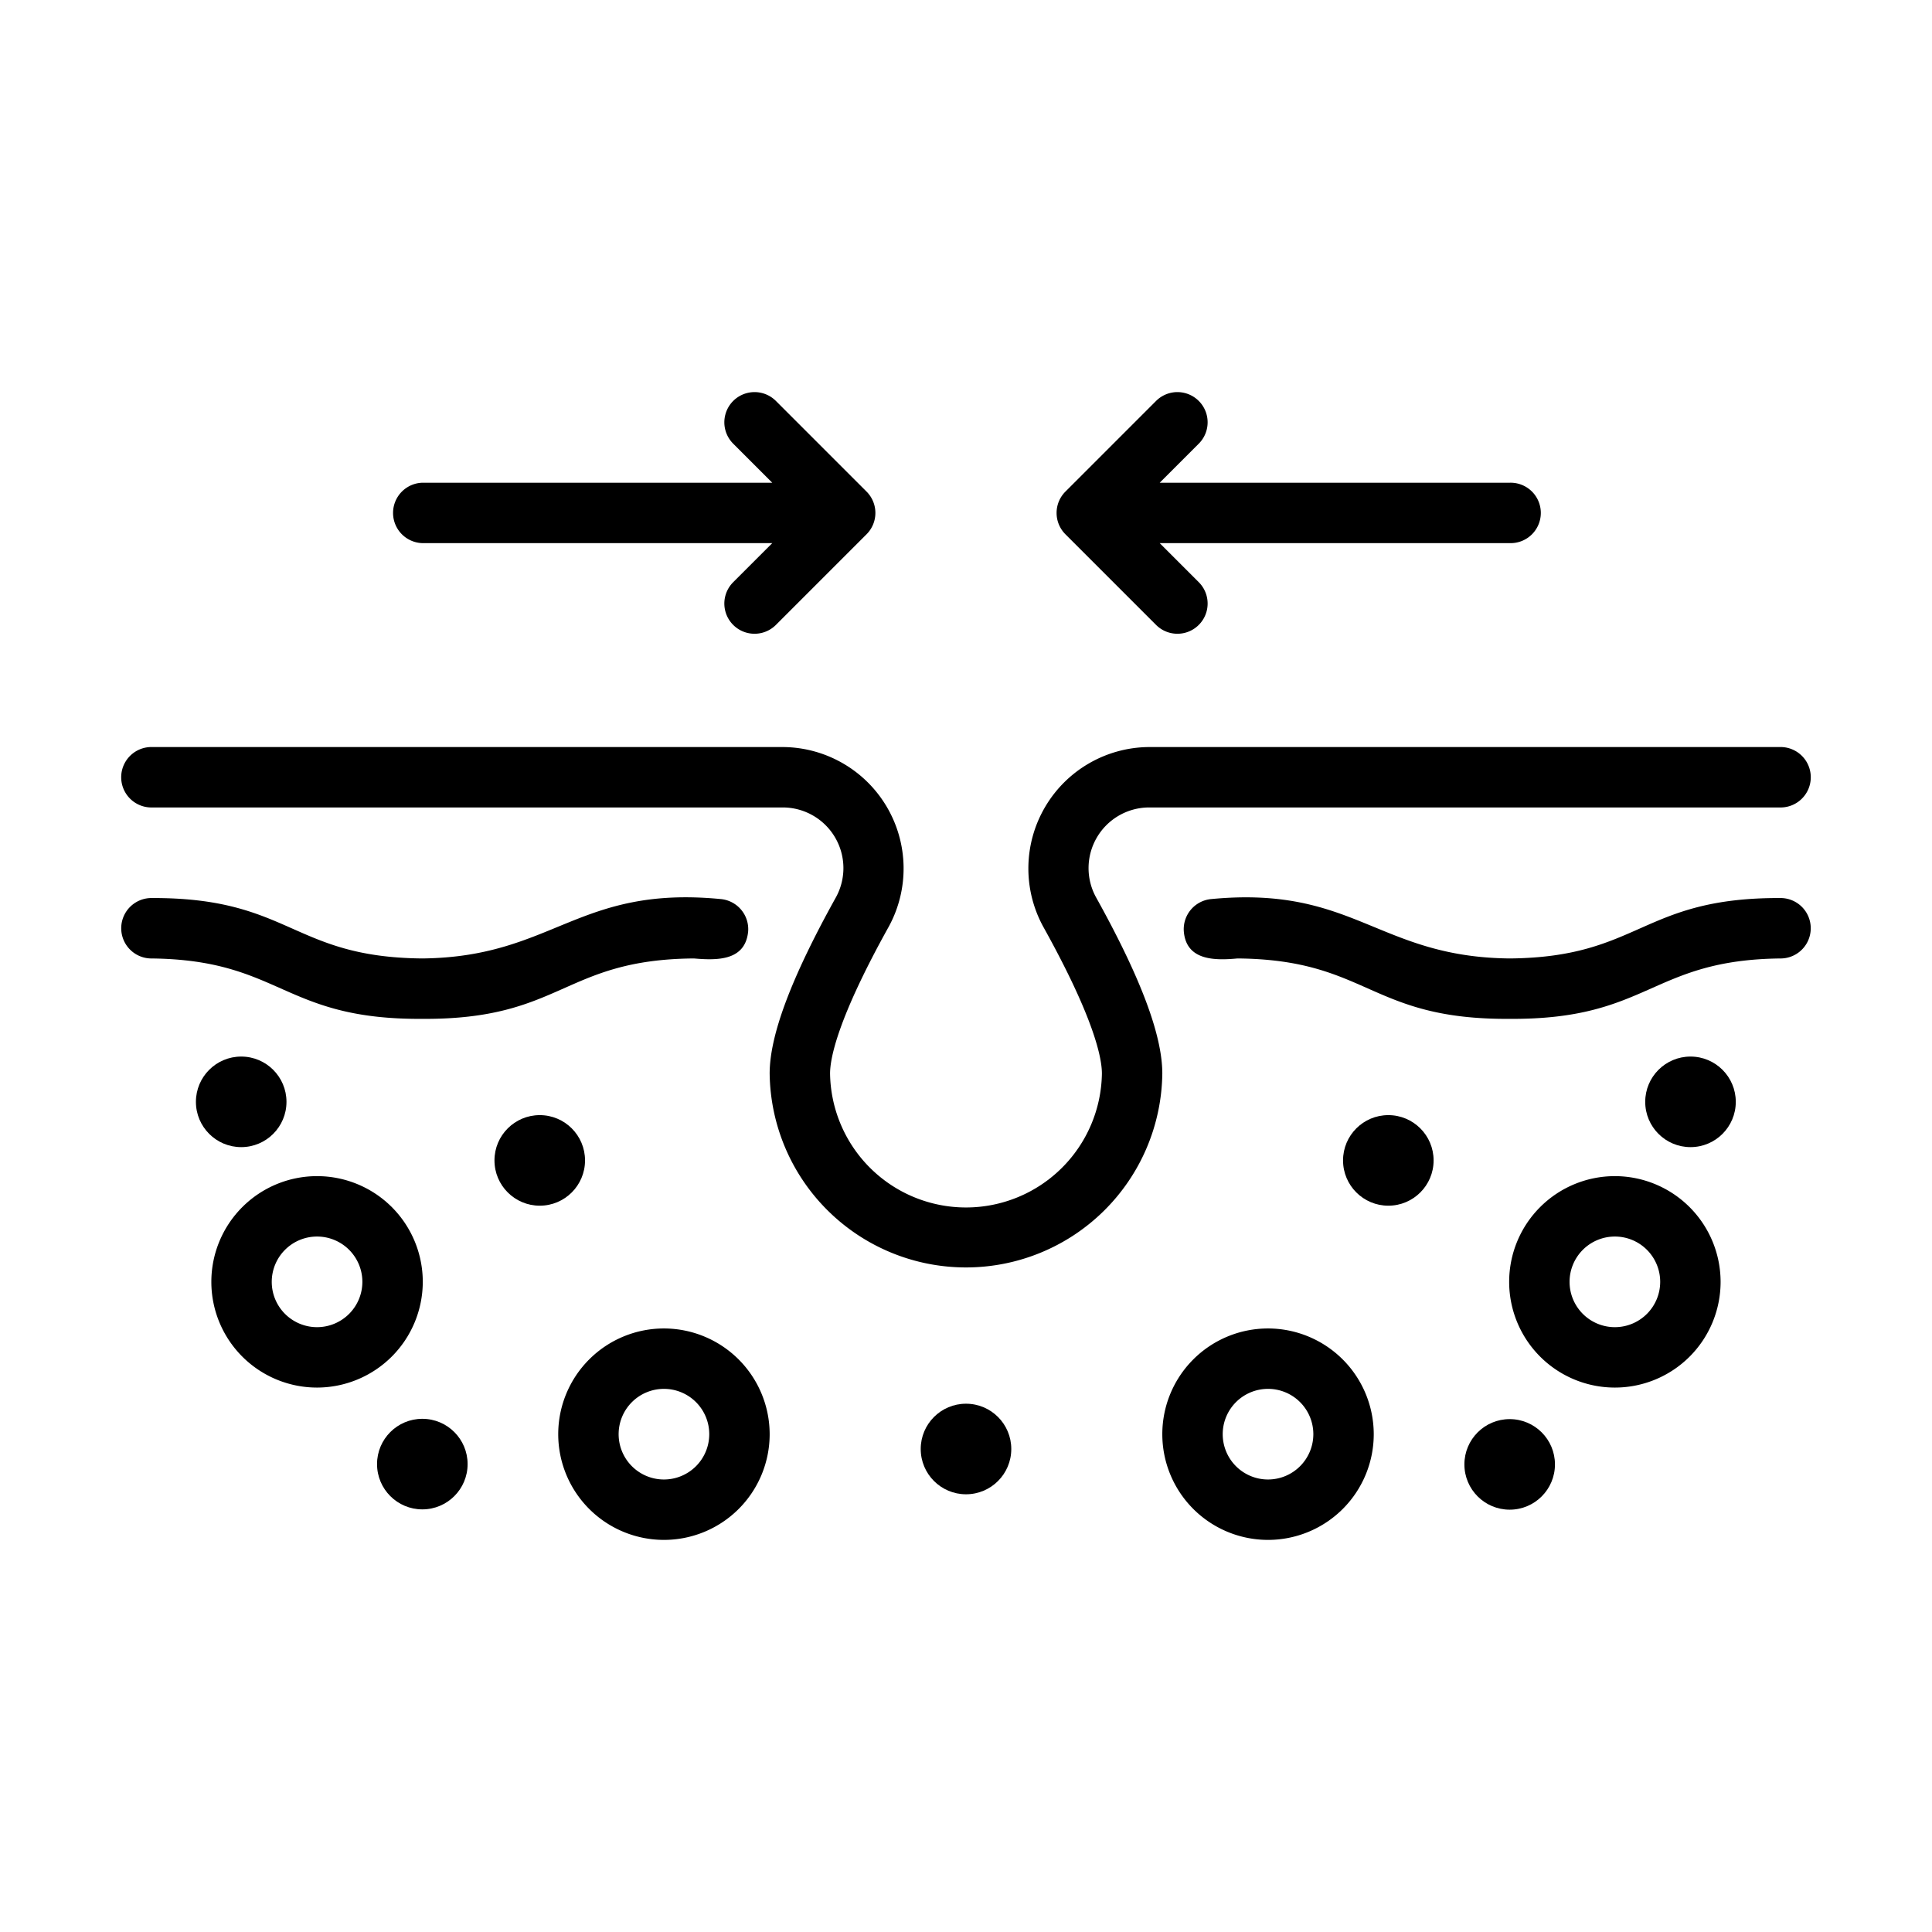 <svg id="line" viewBox="0 0 64 64" xmlns="http://www.w3.org/2000/svg"><path d="m14.005 42.463a3.502 3.502 0 1 0 -3.502 3.502 3.506 3.506 0 0 0 3.502-3.502zm-3.502 1.501a1.501 1.501 0 1 1 1.501-1.501 1.502 1.502 0 0 1 -1.501 1.501z"/><path d="m53.495 38.961a3.502 3.502 0 1 0 3.502 3.502 3.506 3.506 0 0 0 -3.502-3.502zm0 5.003a1.501 1.501 0 1 1 1.501-1.501 1.502 1.502 0 0 1 -1.501 1.501z"/><path d="m42.005 44.007a3.502 3.502 0 1 0 3.502 3.502 3.506 3.506 0 0 0 -3.502-3.502zm0 5.003a1.501 1.501 0 1 1 1.501-1.501 1.502 1.502 0 0 1 -1.501 1.501z"/><path d="m21.994 44.007a3.502 3.502 0 1 0 3.502 3.502 3.506 3.506 0 0 0 -3.502-3.502zm0 5.003a1.501 1.501 0 1 1 1.501-1.501 1.502 1.502 0 0 1 -1.501 1.501z"/><circle cx="17.88" cy="38.44" r="1.5"/><circle cx="7.99" cy="36.5" r="1.5"/><circle cx="13.99" cy="48.5" r="1.5"/><circle cx="45.99" cy="38.44" r="1.5"/><circle cx="56" cy="36.5" r="1.5"/><circle cx="50.01" cy="48.51" r="1.5"/><circle cx="32" cy="48" r="1.5"/><path d="m59.015 29.749c-4.643-.03-4.667 1.964-9.005 2.001-4.362-.043-5.149-2.418-9.878-1.968a1.002 1.002 0 0 0 -.916 1.08c.085.956 1.015.96 1.778.888 4.341.037 4.365 2.032 9.015 2.001 4.642.03 4.668-1.964 9.005-2.001a1.001 1.001 0 0 0 0-2.001z"/><path d="m22.985 31.75c.777.067 1.699.079 1.798-.888a1.002 1.002 0 0 0 -.915-1.08c-4.736-.455-5.536 1.923-9.878 1.968-4.339-.037-4.361-2.031-9.005-2.001a1.001 1.001 0 0 0 -0 2.001c4.338.037 4.362 2.031 9.005 2.001 4.636.029 4.66-1.966 8.995-2.001z"/><path d="m36.303 29.716a2.01 2.01 0 0 1 1.749-2.968h20.963a1.001 1.001 0 0 0 0-2.001h-20.963a4.023 4.023 0 0 0 -3.498 5.943c1.695 3.046 1.948 4.36 1.948 4.873a4.503 4.503 0 0 1 -9.005 0c0-.513.253-1.827 1.948-4.873a4.023 4.023 0 0 0 -3.498-5.943h-20.963a1.001 1.001 0 0 0 -0 2.001h20.963a2.01 2.01 0 0 1 1.749 2.968c-1.48 2.661-2.2 4.573-2.2 5.846a6.504 6.504 0 0 0 13.007 0c0-1.273-.72-3.185-2.2-5.846z"/><path d="m13.99 17.992h11.592l-1.294 1.294a1 1 0 1 0 1.415 1.415l3.002-3.002a1 1 0 0 0 0-1.415l-3.002-3.002a1 1 0 0 0 -1.415 1.415l1.294 1.294h-11.592a1.001 1.001 0 0 0 0 2.001z"/><path d="m38.296 20.701a1 1 0 1 0 1.415-1.415l-1.294-1.294h11.592a1.001 1.001 0 1 0 0-2.001h-11.592l1.294-1.294a1 1 0 0 0 -1.415-1.415l-3.002 3.002a1 1 0 0 0 0 1.415z"/></svg>